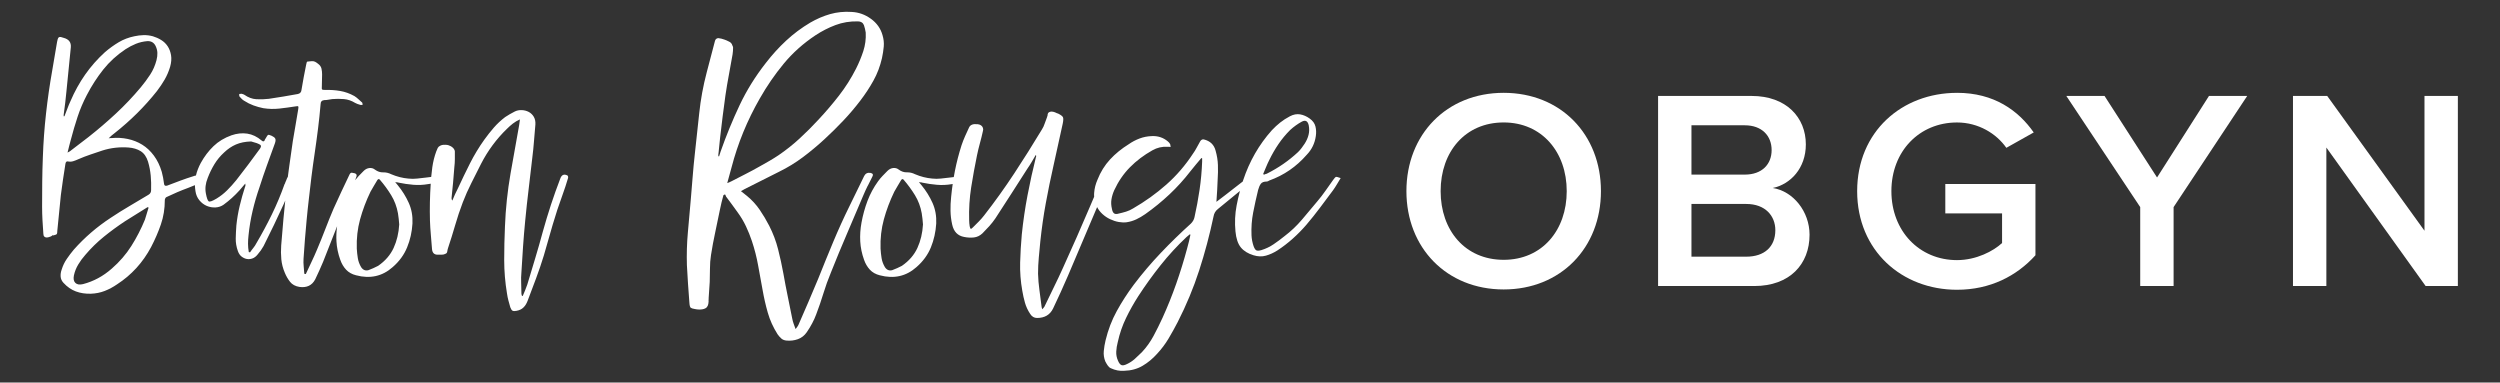 <?xml version="1.0" encoding="UTF-8"?>
<svg id="Artwork" xmlns="http://www.w3.org/2000/svg" viewBox="0 0 1193.14 182.58">
  <rect x="0" y="0" width="1193.14" height="182.58" fill="#333333" stroke="none"/>
  <defs>
    <style>
      .cls-1 {
        fill: none;
      }

      .cls-1, .cls-2 {
        stroke-width: 0px;
      }

      .cls-2 {
        fill: #fff;
      }
    </style>
  </defs>
  <g>
    <path class="cls-2" d="M717.64,44.3c27.23,0,46.42,19.86,46.42,46.92s-19.2,46.92-46.42,46.92-46.42-19.86-46.42-46.92,19.2-46.92,46.42-46.92ZM717.64,58.44c-18.38,0-30.09,14.01-30.09,32.78s11.71,32.78,30.09,32.78,30.09-14.14,30.09-32.78-11.84-32.78-30.09-32.78Z"/>
    <path class="cls-2" d="M791.33,136.51V45.79h44.65c16.61,0,25.87,10.34,25.87,23.12,0,11.42-7.35,19.04-15.79,20.81,9.67,1.5,17.56,11.15,17.56,22.31,0,14.01-9.39,24.48-26.41,24.48h-45.88ZM807.26,83.33h25.46c8.17,0,12.8-4.9,12.8-11.7s-4.63-11.83-12.8-11.83h-25.46v23.53ZM807.26,122.5h26.14c8.71,0,13.89-4.76,13.89-12.65,0-6.8-4.76-12.51-13.89-12.51h-26.14v25.16Z"/>
    <path class="cls-2" d="M933.99,44.3c17.7,0,29.27,8.43,36.62,18.91l-13.07,7.34c-4.76-6.8-13.34-12.1-23.55-12.1-17.97,0-31.31,13.74-31.31,32.78s13.34,32.91,31.31,32.91c9.26,0,17.43-4.35,21.51-8.16v-14.14h-27.09v-14.01h43.02v34c-8.98,9.93-21.65,16.46-37.44,16.46-26.27,0-47.65-18.63-47.65-47.06s21.37-46.92,47.65-46.92Z"/>
    <path class="cls-2" d="M1021.43,136.51v-37.67l-35.26-53.04h18.24l25.05,38.9,24.78-38.9h18.24l-35.12,53.04v37.67h-15.93Z"/>
    <path class="cls-2" d="M1157.65,136.51l-47.38-66.1v66.1h-15.93V45.79h16.34l46.42,64.33V45.79h15.93v90.72h-15.38Z"/>
  </g>
  <g>
    <path class="cls-1" d="M124.11,70.89c.72-1.05.52-1.77-.61-2.18-.65-.32-1.31-.56-2-.72s-1.23-.33-1.64-.49c-2.83.08-5.25.57-7.27,1.45-2.02.89-3.88,2.14-5.58,3.76-1.86,1.7-3.42,3.58-4.67,5.63-1.25,2.06-2.33,4.26-3.21,6.6-1.06,2.58-1.34,5.09-.85,7.51.4,2.1.85,3.31,1.33,3.63.49.33,1.74-.12,3.76-1.33,1.86-1.13,3.54-2.44,5.03-3.94,1.5-1.49,2.93-3.09,4.31-4.78,1.94-2.5,3.86-5.01,5.76-7.51,1.9-2.5,3.78-5.05,5.64-7.64Z"/>
    <path class="cls-1" d="M181.32,85.8c-.41-.49-.81-.44-1.22.12-.56.97-1.13,1.92-1.7,2.85-.56.93-1.09,1.84-1.58,2.73-2.1,4.36-3.76,8.76-4.97,13.2-1.21,4.45-1.74,9.09-1.57,13.93.08,1.54.24,3.05.49,4.55.24,1.49.77,2.92,1.57,4.3.89,1.38,2.06,1.86,3.52,1.45.81-.32,1.6-.65,2.36-.97.77-.33,1.52-.69,2.25-1.09,3.39-2.34,5.86-5.19,7.39-8.54,1.54-3.35,2.43-7.08,2.67-11.21-.08-.89-.17-1.78-.24-2.67-.08-.88-.2-1.77-.36-2.66-.57-3.15-1.64-6.02-3.22-8.6-1.58-2.58-3.38-5.05-5.39-7.39Z"/>
    <path class="cls-1" d="M65.1,102.21c-1.78,1.09-3.55,2.21-5.33,3.33-3.56,2.35-6.93,4.81-10.12,7.39-3.2,2.58-6.17,5.49-8.92,8.72-1.29,1.46-2.42,2.99-3.39,4.61-.97,1.61-1.66,3.35-2.06,5.21-.33,1.61-.08,2.8.72,3.58.81.76,2.02.95,3.64.55,5.01-1.3,9.58-3.76,13.71-7.39,3.71-3.23,6.83-6.83,9.33-10.78,2.51-3.95,4.69-8.2,6.55-12.72l1.7-5.57c-.16-.16-.32-.24-.49-.24-1.77,1.13-3.55,2.24-5.33,3.33Z"/>
    <path class="cls-1" d="M362.6,79.38c1.61-.89,3.15-1.76,4.6-2.61,1.46-.85,2.91-1.75,4.37-2.72,3.56-2.42,6.9-5.07,10-7.94,3.12-2.86,6.12-5.88,9.04-9.03,3.47-3.71,6.75-7.55,9.82-11.51,3.07-3.95,5.78-8.24,8.12-12.84,1.38-2.74,2.53-5.53,3.46-8.36.93-2.83,1.31-5.77,1.15-8.85-.08-.65-.2-1.25-.36-1.82-.17-.56-.33-1.13-.49-1.7-.49-1.21-1.45-1.82-2.91-1.82-3.8-.08-7.35.51-10.67,1.76-3.32,1.25-6.51,2.89-9.58,4.9-5.82,3.88-10.86,8.38-15.1,13.51-4.24,5.13-8.06,10.68-11.46,16.66-5.99,10.42-10.47,21.37-13.46,32.84l-2.06,7.51c.4-.16.73-.28.97-.37.24-.08.49-.2.73-.36,2.34-1.21,4.67-2.4,6.97-3.58,2.31-1.17,4.59-2.4,6.85-3.69Z"/>
    <path class="cls-1" d="M67.16,41.69c1.61-1.94,3.11-3.95,4.49-6.06,1.37-2.1,2.39-4.4,3.03-6.91.32-1.21.46-2.38.42-3.51-.04-1.13-.34-2.26-.91-3.4-.81-1.53-2.1-2.26-3.88-2.18-1.94.16-3.76.59-5.46,1.27-1.7.69-3.35,1.56-4.97,2.61-4.12,2.75-7.66,5.98-10.61,9.69-2.95,3.72-5.56,7.75-7.82,12.12-1.78,3.39-3.26,6.87-4.43,10.42-1.17,3.55-2.24,7.19-3.21,10.9-.24.97-.51,1.96-.79,2.97-.28,1.01-.55,2.08-.79,3.21l1.09-.6,8.85-6.78c4.6-3.63,8.99-7.39,13.16-11.27,4.17-3.88,8.11-8.04,11.83-12.48Z"/>
    <path class="cls-1" d="M431.29,85.8c-.4-.49-.81-.44-1.21.12-.57.97-1.13,1.92-1.7,2.85-.57.93-1.09,1.84-1.58,2.73-2.11,4.36-3.76,8.76-4.97,13.2-1.21,4.45-1.74,9.09-1.58,13.93.08,1.54.24,3.05.49,4.55.24,1.49.77,2.92,1.58,4.3.89,1.38,2.06,1.86,3.51,1.45.81-.32,1.6-.65,2.37-.97.77-.33,1.51-.69,2.24-1.09,3.39-2.34,5.86-5.19,7.4-8.54,1.53-3.35,2.42-7.08,2.66-11.21-.08-.89-.16-1.78-.24-2.67-.08-.88-.2-1.77-.36-2.66-.56-3.15-1.64-6.02-3.21-8.6-1.58-2.58-3.38-5.05-5.4-7.39Z"/>
    <path class="cls-1" d="M604.57,82.89c2.75-1.38,5.35-2.91,7.82-4.61,2.46-1.7,4.83-3.59,7.09-5.7.65-.64,1.22-1.29,1.7-1.94.49-.64.97-1.33,1.46-2.06.88-1.38,1.51-2.79,1.88-4.24.37-1.46.39-2.99.07-4.61-.49-2.02-1.58-2.58-3.28-1.7-1.94,1.05-3.8,2.38-5.58,4-2.11,2.1-3.96,4.35-5.58,6.73-1.62,2.38-3.07,4.9-4.37,7.57-.57,1.13-1.07,2.24-1.52,3.33-.45,1.09-.91,2.2-1.39,3.33l.37.36c.24-.16.68-.32,1.34-.48Z"/>
    <path class="cls-1" d="M567.79,111.85l-1.58,1.33c-4.44,4.2-8.54,8.66-12.31,13.39-3.76,4.73-7.3,9.63-10.61,14.72-2.18,3.39-4.14,6.88-5.88,10.48-1.74,3.59-3.06,7.41-3.94,11.45-.41,1.54-.65,3.05-.73,4.54-.08,1.49.2,2.97.85,4.42.49,1.13,1.03,1.82,1.64,2.06.61.24,1.47.08,2.61-.49,1.38-.65,2.63-1.48,3.76-2.48,1.13-1.01,2.26-2.08,3.39-3.21,2.18-2.35,4.02-4.91,5.52-7.7,1.5-2.79,2.93-5.68,4.3-8.66,2.43-5.34,4.61-10.77,6.55-16.3,1.94-5.54,3.68-11.17,5.22-16.9.32-1.13.61-2.22.85-3.27.24-1.05.49-2.14.72-3.27-.08,0-.14-.02-.18-.06s-.1-.06-.18-.06Z"/>
    <path class="cls-2" d="M270.81,83.74c-1.62-.81-2.75-.33-3.4,1.45-1.61,4.2-3.11,8.4-4.49,12.6-1.38,4.2-2.66,8.48-3.88,12.85-1.13,4.2-2.33,8.38-3.58,12.54-1.25,4.16-2.53,8.38-3.82,12.66-.33.89-.67,1.8-1.03,2.73-.36.93-.75,1.84-1.15,2.73-.08-.08-.2-.12-.37-.12-.16-.49-.24-.85-.24-1.09,0-1.7-.05-3.4-.12-5.09-.08-1.7-.04-3.39.12-5.09.24-4.12.5-8.22.78-12.3.28-4.08.63-8.18,1.03-12.3.49-5.09,1.03-10.11,1.64-15.08.61-4.97,1.19-10,1.76-15.08.33-2.58.59-5.19.79-7.82.2-2.62.43-5.27.67-7.93.08-1.45-.18-2.69-.79-3.7-.61-1.01-1.42-1.77-2.43-2.3-1.01-.52-2.12-.81-3.33-.85s-2.3.18-3.28.67c-.81.4-1.6.82-2.36,1.27-.77.44-1.52.91-2.24,1.39-2.02,1.54-3.82,3.21-5.4,5.03-1.58,1.82-3.09,3.74-4.55,5.76-2.59,3.63-4.87,7.41-6.85,11.33-1.98,3.92-3.9,7.9-5.76,11.93-.48.89-.95,1.84-1.39,2.85-.45,1.01-.87,2-1.27,2.97-.24-.32-.37-.73-.37-1.22.24-2.42.49-4.86.73-7.33.24-2.46.45-4.94.61-7.45.16-1.29.24-2.56.24-3.82v-3.69c0-.11-.03-.22-.07-.32-.02-.07-.02-.14-.05-.21-.29-.85-1.1-1.53-1.86-1.95-.7-.39-1.51-.64-2.32-.64,0,0-.01,0-.02,0-.14-.02-.28-.02-.42-.01-.07,0-.15.02-.22.02-.14-.02-.28-.03-.42-.02-.26.01-.53.05-.78.11-.26.06-.5.17-.74.28,0,0-.02.01-.03.02-.55.24-.95.59-1.21,1.04l-.73,1.7c-.89,2.42-1.51,4.93-1.88,7.51-.22,1.55-.4,3.11-.54,4.67-.84.13-1.64.24-2.42.3-1.45.17-2.89.33-4.3.49-1.42.16-2.81.16-4.19,0-2.75-.24-5.45-.93-8.12-2.06-1.29-.65-2.6-.95-3.94-.91s-2.61-.38-3.82-1.27c-.81-.65-1.71-.91-2.73-.79-1.01.12-1.92.59-2.72,1.39-.81.81-1.6,1.61-2.37,2.42-.61.65-1.18,1.32-1.71,2.01l.62-1.64c.32-.89.04-1.45-.85-1.7-.4-.08-.83-.17-1.27-.24-.45-.08-.83.2-1.16.85-1.29,2.75-2.59,5.47-3.88,8.18-1.29,2.71-2.55,5.44-3.76,8.18-1.38,3.23-2.69,6.48-3.94,9.75-1.26,3.27-2.57,6.52-3.94,9.75-.81,1.94-1.68,3.88-2.61,5.82-.93,1.94-1.84,3.88-2.73,5.82-.16,0-.28-.02-.36-.06-.08-.04-.2-.06-.36-.06-.08-1.22-.18-2.41-.3-3.58-.12-1.17-.14-2.37-.07-3.58.4-6.22.89-12.32,1.46-18.3.32-3.47.68-6.92,1.09-10.36.4-3.43.81-6.89,1.21-10.36.49-3.88,1.01-7.71,1.58-11.51.56-3.8,1.09-7.64,1.57-11.51.24-1.94.46-3.88.67-5.82.2-1.94.38-3.88.55-5.82,0-1.29.61-1.97,1.82-2.06.65,0,1.28-.06,1.88-.18.61-.12,1.23-.22,1.88-.3,1.86-.16,3.71-.16,5.58,0,1.86.17,3.64.77,5.33,1.82.56.32,1.41.65,2.55.97.16.08.53.04,1.09-.12l-.24-.97c-.65-.56-1.27-1.13-1.88-1.7-.61-.56-1.23-1.05-1.88-1.45-2.18-1.21-4.43-2.02-6.73-2.42-2.3-.4-4.66-.56-7.09-.49-.89,0-1.42-.08-1.58-.24-.16-.17-.2-.69-.12-1.58,0-.89.02-1.82.06-2.79.04-.97.06-1.9.06-2.79,0-.97-.1-1.9-.3-2.79s-.75-1.65-1.64-2.31c-.48-.4-.97-.72-1.45-.97-.49-.24-1.09-.32-1.82-.24-.97.08-1.57.14-1.82.18-.24.04-.45.59-.61,1.64-.41,1.94-.79,3.9-1.15,5.88-.37,1.98-.71,3.94-1.03,5.88-.08,1.13-.65,1.82-1.7,2.06-2.35.41-4.67.81-6.97,1.22-2.31.4-4.63.76-6.97,1.09-2.02.24-4.01.3-5.95.18-1.94-.12-3.84-.82-5.7-2.12-.24-.16-.69-.33-1.34-.49-.16,0-.34.02-.55.06-.2.04-.39.06-.55.06v.67c0,.28.08.5.24.66.72.89,1.45,1.54,2.18,1.94,1.37.89,2.83,1.62,4.36,2.18,1.54.57,3.12,1.01,4.73,1.33,2.59.4,5.14.46,7.64.18,2.5-.28,5.05-.62,7.64-1.03.81-.16,1.28-.16,1.39,0,.12.16.1.69-.06,1.57-.4,2.51-.83,5.01-1.27,7.52-.45,2.5-.87,5-1.28,7.51-.56,4.04-1.13,8.03-1.7,11.99-.24,1.7-.47,3.4-.68,5.1h0c-.15.13-.28.35-.39.65-.12.36-.3.82-.55,1.39-.16.24-.26.48-.3.72-.04.24-.14.44-.3.6-1.78,5.01-3.8,9.84-6.06,14.48-2.26,4.64-4.73,9.23-7.39,13.75-.41.81-.9,1.56-1.46,2.24-.56.69-1.09,1.39-1.57,2.12-.17,0-.27-.02-.3-.06-.05-.04-.14-.07-.31-.07-.24-1.37-.36-2.7-.36-4s.08-2.63.24-4c.4-3.96,1.05-7.84,1.94-11.63.89-3.8,1.98-7.55,3.28-11.27,1.13-3.55,2.32-7.07,3.58-10.54,1.25-3.47,2.52-6.98,3.82-10.54.33-.97.37-1.7.12-2.18-.24-.48-.81-.92-1.7-1.33-.89-.4-1.46-.54-1.7-.42-.24.12-.65.71-1.22,1.75-.08.17-.16.28-.24.37-.08.08-.12.2-.12.36-.33.72-.81.81-1.45.24-2.18-1.86-4.49-2.97-6.91-3.33-2.43-.37-4.93-.1-7.52.79-3.4,1.21-6.27,2.95-8.61,5.21-2.35,2.26-4.37,4.93-6.06,8-1.05,1.95-1.82,3.94-2.31,5.99-.39.05-.77.15-1.16.31-2.1.65-4.18,1.35-6.24,2.12-2.06.76-4.14,1.55-6.24,2.36-.97.33-1.5.04-1.58-.85-.24-2.02-.61-3.92-1.09-5.7-.89-2.98-2.14-5.57-3.76-7.75-1.61-2.18-3.48-3.91-5.58-5.21-2.1-1.29-4.4-2.2-6.91-2.73-2.5-.53-5.01-.66-7.52-.43h-.61c-.24,0-.56.04-.97.12.97-.97,1.9-1.78,2.79-2.42,7.68-6.06,14.43-12.76,20.25-20.11,1.37-1.78,2.6-3.62,3.7-5.51,1.09-1.9,1.96-3.94,2.61-6.12.56-2.02.71-3.86.43-5.51-.28-1.65-.83-3.09-1.64-4.3-.81-1.21-1.84-2.2-3.09-2.96-1.26-.77-2.57-1.35-3.94-1.76-1.46-.4-2.93-.58-4.43-.55-1.5.04-2.97.23-4.43.55-2.75.57-5.24,1.52-7.46,2.85-2.23,1.33-4.39,2.89-6.49,4.67-3.64,3.31-6.81,6.91-9.52,10.78-2.71,3.88-5.03,8.08-6.97,12.6-.56,1.21-1.07,2.42-1.51,3.63-.45,1.21-.91,2.42-1.39,3.63h-.37v-.73c.24-1.86.49-3.74.73-5.63.24-1.9.45-3.82.61-5.76l2.06-20.72c.24-2.42-.93-3.95-3.52-4.6-.4-.16-.81-.28-1.21-.36-.41-.08-.73-.04-.97.12-.24.16-.43.47-.55.91-.12.44-.23.87-.3,1.27-.4,2.26-.79,4.52-1.15,6.78-.36,2.26-.75,4.52-1.15,6.79-1.22,6.87-2.21,13.73-2.97,20.6-.77,6.87-1.28,13.81-1.52,20.84-.16,3.96-.26,7.9-.3,11.82-.04,3.92-.06,7.86-.06,11.81,0,2.18.06,4.35.18,6.49.12,2.14.26,4.3.42,6.48,0,.24.04.5.12.79.08.28.24.5.49.66.4.33,1.03.39,1.87.18.85-.2,1.48-.5,1.88-.91.08-.08.18-.08.3,0,.12.08.23.08.3,0,.24-.08.5-.17.79-.24.28-.08.5-.2.67-.37.16-.24.24-.76.24-1.57l1.7-17.09c.32-2.5.66-4.99,1.03-7.45.37-2.46.75-4.94,1.15-7.45.17-.88.57-1.25,1.22-1.08.88.16,1.71.12,2.49-.12.77-.24,1.6-.56,2.49-.97,1.86-.81,3.74-1.54,5.64-2.18,1.9-.65,3.82-1.29,5.76-1.94,2.02-.65,4.08-1.09,6.18-1.33,2.1-.24,4.2-.28,6.31-.12,2.26.16,4.2.75,5.82,1.75,1.61,1.01,2.79,2.69,3.51,5.03.65,2.18,1.07,4.41,1.28,6.66.2,2.26.26,4.57.18,6.91,0,.97-.41,1.7-1.22,2.18-3.07,1.86-6.12,3.68-9.16,5.45-3.03,1.78-6,3.64-8.91,5.58-3.32,2.18-6.43,4.52-9.34,7.03-2.91,2.5-5.65,5.21-8.24,8.12-1.22,1.45-2.35,2.95-3.39,4.48-1.06,1.54-1.86,3.23-2.43,5.09-.41,1.13-.57,2.24-.49,3.33.08,1.09.53,2.08,1.34,2.96,1.77,1.94,3.76,3.31,5.94,4.12,2.18.81,4.57,1.17,7.16,1.09,2.34-.08,4.55-.53,6.61-1.33,2.06-.81,4.02-1.86,5.88-3.15,6.87-4.45,12.29-10.38,16.25-17.81,1.86-3.56,3.41-7.15,4.66-10.78,1.25-3.63,1.88-7.51,1.88-11.63,0-.24.08-.53.24-.85.16-.32.36-.53.61-.6,1.7-.81,3.39-1.58,5.1-2.31,1.7-.72,3.43-1.41,5.21-2.06l3.2-1.29c.02.94.11,1.9.27,2.87.24,1.7.87,3.15,1.88,4.36,1.01,1.22,2.18,2.1,3.52,2.67,1.34.56,2.73.81,4.18.73,1.45-.08,2.75-.53,3.88-1.33,2.75-2.02,5.26-4.28,7.52-6.79l2.79-3.27c.16.65.12,1.17-.12,1.57-.97,2.99-1.82,6.02-2.55,9.09-.73,3.07-1.26,6.18-1.58,9.33-.16,2.1-.26,4.16-.3,6.18-.04,2.02.3,4.04,1.03,6.06.4,1.13.98,2,1.76,2.6.77.6,1.6.99,2.49,1.15s1.77.08,2.67-.24c.88-.32,1.7-.92,2.42-1.81.56-.65,1.09-1.31,1.58-2,.49-.69.93-1.39,1.34-2.12,1.7-3.39,3.35-6.76,4.97-10.11,1.61-3.36,3.19-6.73,4.73-10.12.22-.5.43-1,.64-1.5-.31,2.89-.6,5.75-.85,8.59-.39,4.24-.75,8.54-1.09,12.9-.16,2.18-.14,4.36.06,6.55.21,2.18.76,4.32,1.66,6.42.66,1.61,1.5,3.07,2.52,4.36,1.02,1.29,2.51,2.1,4.47,2.42,3.5.49,6.01-.72,7.54-3.63.65-1.38,1.29-2.77,1.94-4.18.65-1.41,1.26-2.8,1.82-4.18l6.68-16.99c-.34,2.45-.45,4.87-.31,7.24.16,2.95.77,5.88,1.82,8.79.65,1.86,1.58,3.43,2.79,4.73,1.22,1.29,2.79,2.18,4.74,2.66,6.71,1.78,12.53.49,17.46-3.88,3.16-2.74,5.46-5.89,6.91-9.45,1.46-3.55,2.31-7.35,2.55-11.39.17-3.55-.42-6.82-1.76-9.81-1.34-2.99-3.09-5.82-5.28-8.48l-1.21-1.45c.4.08.72.12.97.12s.45.04.61.12c2.34.49,4.69.83,7.04,1.03,2.34.2,4.69.1,7.03-.31.44-.06.87-.12,1.31-.2-.39,5.93-.52,11.8-.36,17.64.08,2.35.23,4.62.43,6.85.2,2.22.39,4.46.55,6.72.16,1.78,1.05,2.67,2.66,2.67h2.01c.68,0,1.31-.17,1.88-.49.4-.16.65-.52.73-1.09.08-.56.2-1.09.36-1.57,1.22-3.64,2.34-7.27,3.4-10.91,1.04-3.63,2.26-7.27,3.64-10.9,1.21-3.15,2.58-6.24,4.12-9.27,1.54-3.02,3.07-6.08,4.61-9.15,1.61-3.15,3.46-6.12,5.52-8.9,2.06-2.79,4.34-5.39,6.85-7.81.88-.89,1.82-1.71,2.79-2.48.97-.76,2.1-1.43,3.39-2l-.36,2.67c-.65,3.88-1.34,7.73-2.06,11.57-.72,3.84-1.41,7.7-2.06,11.57-.73,4.2-1.32,8.4-1.76,12.6-.45,4.2-.75,8.44-.91,12.72-.24,5.34-.36,10.67-.36,16s.45,10.66,1.34,16c.16,1.13.38,2.22.66,3.27.28,1.05.59,2.14.91,3.27.33.89.69,1.43,1.09,1.64.4.2,1.01.23,1.82.06,1.37-.24,2.49-.76,3.33-1.57.85-.81,1.51-1.86,2-3.15,1.37-3.63,2.73-7.23,4.06-10.78,1.33-3.55,2.56-7.19,3.7-10.9,1.37-4.84,2.77-9.69,4.18-14.54,1.41-4.85,3.01-9.69,4.79-14.54.49-1.29.93-2.58,1.34-3.88.4-1.29.81-2.58,1.21-3.88.08-.16.1-.4.07-.72-.04-.33-.14-.53-.3-.6ZM42.18,65.44l-8.85,6.78-1.09.6c.24-1.13.5-2.2.79-3.21.28-1.01.55-2,.79-2.97.97-3.72,2.04-7.35,3.21-10.9,1.17-3.56,2.65-7.03,4.43-10.42,2.26-4.36,4.87-8.4,7.82-12.12,2.95-3.71,6.49-6.94,10.61-9.69,1.62-1.05,3.28-1.92,4.97-2.61,1.7-.68,3.52-1.11,5.46-1.27,1.78-.08,3.07.65,3.88,2.18.56,1.13.87,2.26.91,3.4.04,1.13-.1,2.3-.42,3.51-.65,2.51-1.66,4.81-3.03,6.91-1.38,2.1-2.87,4.12-4.49,6.06-3.72,4.44-7.66,8.6-11.83,12.48-4.17,3.88-8.55,7.64-13.16,11.27ZM69.22,104.7c-1.86,4.52-4.04,8.77-6.55,12.72-2.5,3.95-5.62,7.55-9.33,10.78-4.12,3.63-8.69,6.09-13.71,7.39-1.61.4-2.83.22-3.64-.55-.81-.77-1.05-1.96-.72-3.58.4-1.86,1.09-3.6,2.06-5.21.97-1.62,2.1-3.15,3.39-4.61,2.75-3.23,5.72-6.14,8.92-8.72,3.19-2.58,6.56-5.05,10.12-7.39,1.78-1.13,3.55-2.24,5.33-3.33,1.78-1.09,3.56-2.2,5.33-3.33.17,0,.33.08.49.24l-1.7,5.57ZM112.71,86.04c-1.38,1.7-2.81,3.29-4.31,4.78-1.5,1.49-3.17,2.81-5.03,3.94-2.02,1.22-3.28,1.66-3.76,1.33-.48-.32-.93-1.54-1.33-3.63-.49-2.42-.21-4.93.85-7.51.88-2.34,1.96-4.54,3.21-6.6,1.25-2.06,2.81-3.94,4.67-5.63,1.7-1.62,3.55-2.87,5.58-3.76,2.02-.88,4.44-1.37,7.27-1.45.4.16.95.33,1.64.49s1.35.4,2,.72c1.13.41,1.34,1.13.61,2.18-1.86,2.58-3.74,5.13-5.64,7.64-1.9,2.5-3.82,5.01-5.76,7.51ZM189.93,101.79c.16.89.28,1.78.36,2.66.08.89.16,1.78.24,2.67-.24,4.12-1.13,7.86-2.67,11.21-1.54,3.35-4,6.2-7.39,8.54-.73.4-1.48.76-2.25,1.09-.77.32-1.55.65-2.36.97-1.45.4-2.63-.08-3.52-1.45-.81-1.38-1.34-2.8-1.57-4.3-.24-1.5-.41-3.01-.49-4.55-.17-4.84.36-9.49,1.57-13.93,1.22-4.44,2.87-8.85,4.97-13.2.49-.89,1.01-1.8,1.58-2.73.56-.93,1.13-1.88,1.7-2.85.4-.56.81-.6,1.22-.12,2.02,2.34,3.82,4.81,5.39,7.39,1.58,2.58,2.65,5.45,3.22,8.6Z"/>
    <path class="cls-2" d="M414.14,88.7c.73-1.45,1.46-2.91,2.18-4.36.56-.97.28-1.58-.85-1.82-1.38-.24-2.39.24-3.03,1.45-1.13,2.35-2.28,4.71-3.45,7.09-1.17,2.38-2.33,4.75-3.46,7.09-2.83,5.73-5.45,11.51-7.88,17.32-2.43,5.82-4.81,11.67-7.16,17.57-1.54,3.72-3.09,7.39-4.66,11.03-1.58,3.63-3.17,7.31-4.79,11.03-.16.32-.34.62-.55.91-.2.28-.46.62-.79,1.03-.32-.89-.62-1.72-.91-2.48-.28-.77-.5-1.56-.66-2.37-.73-3.63-1.45-7.23-2.18-10.78-.73-3.55-1.42-7.14-2.06-10.78-.72-3.96-1.57-7.86-2.55-11.7-.97-3.84-2.39-7.57-4.24-11.21-1.38-2.67-2.89-5.21-4.55-7.63-1.66-2.42-3.66-4.61-6.01-6.55l-2.91-2.3,1.7-.97c2.75-1.37,5.48-2.75,8.18-4.12,2.71-1.37,5.44-2.75,8.19-4.12,4.12-2.02,7.96-4.36,11.52-7.03,3.55-2.66,6.99-5.53,10.31-8.6,3.07-2.83,6.05-5.76,8.91-8.79,2.87-3.02,5.6-6.24,8.19-9.63,2.34-3.07,4.43-6.24,6.24-9.52,1.82-3.27,3.17-6.84,4.06-10.72.4-1.86.69-3.7.85-5.51.16-1.82-.04-3.65-.61-5.51-.89-3.15-2.73-5.73-5.52-7.75-2.79-2.02-5.84-3.11-9.16-3.27-3.64-.24-7.07.11-10.31,1.03-3.23.93-6.39,2.28-9.46,4.06-4.21,2.5-8.05,5.37-11.52,8.6-3.48,3.23-6.71,6.78-9.7,10.66-5.01,6.39-9.2,13.13-12.55,20.23-3.35,7.11-6.37,14.46-9.03,22.05l-.73,2.3c-.16,0-.28-.04-.36-.12v-.78c0-.28.04-.59.12-.91l.73-7.14c.4-3.4.81-6.76,1.21-10.12.4-3.35.85-6.72,1.34-10.11.49-3.31,1.03-6.56,1.64-9.76.61-3.19,1.19-6.44,1.76-9.75.08-.56.14-1.11.18-1.64.04-.52.06-1.07.06-1.64-.05-.39-.17-.71-.35-.98-.06-.23-.15-.46-.26-.66-.22-.38-.51-.66-.86-.92-.23-.17-.49-.29-.76-.39-.62-.36-1.32-.59-1.98-.84-.93-.34-1.85-.57-2.83-.67-.23-.02-.48.06-.7.19-.45.14-.77.59-.96,1.35-.65,2.5-1.3,4.97-1.94,7.39-.65,2.42-1.3,4.89-1.94,7.39-1.7,6.46-2.9,12.97-3.58,19.51-.69,6.54-1.39,13.08-2.12,19.62-.4,3.63-.75,7.27-1.03,10.91-.28,3.63-.59,7.31-.91,11.02-.46,5.17-.91,10.32-1.37,15.45-.46,5.13-.61,10.32-.45,15.57.15,2.99.33,5.96.53,8.9.2,2.95.42,5.92.65,8.9.08,1.38.3,2.2.66,2.48.32.25.98.46,1.96.61.67.15,1.36.23,2.04.24.99,0,2.07-.09,2.96-.57,1.12-.59,1.46-1.8,1.52-2.98.02-.1.03-.2.03-.3,0-.15-.01-.3-.02-.45.02-.27.04-.54.06-.82,0-.06,0-.12-.02-.18l.52-7.86c.08-2.1.12-4.24.12-6.42s.16-4.32.49-6.42c.56-3.63,1.23-7.23,2-10.78.77-3.56,1.52-7.15,2.24-10.78.24-1.21.5-2.4.79-3.58.28-1.17.59-2.32.91-3.45l.73-.37c.16.17.28.39.36.67.08.28.2.5.37.66.88,1.21,1.77,2.41,2.66,3.58.89,1.17,1.78,2.41,2.67,3.69,1.54,2.1,2.85,4.3,3.94,6.6s2.04,4.67,2.85,7.09c1.29,3.88,2.28,7.75,2.97,11.63.69,3.88,1.39,7.75,2.12,11.63.65,3.71,1.47,7.35,2.49,10.9,1.01,3.55,2.56,6.98,4.66,10.3.57.81,1.17,1.49,1.82,2.06.65.57,1.5.89,2.55.97,1.86.16,3.64-.06,5.33-.67,1.7-.6,3.12-1.71,4.25-3.33,1.94-2.83,3.44-5.65,4.49-8.48,1.29-3.39,2.44-6.75,3.45-10.06,1.01-3.31,2.2-6.63,3.58-9.94,2.5-6.3,5.07-12.5,7.7-18.6,2.62-6.1,5.23-12.22,7.82-18.36.65-1.54,1.34-3.03,2.06-4.49ZM348.78,86.65c-.24.16-.49.28-.73.36-.24.08-.56.21-.97.37l2.06-7.51c2.99-11.47,7.48-22.42,13.46-32.84,3.39-5.98,7.22-11.53,11.46-16.66,4.24-5.13,9.28-9.63,15.1-13.51,3.07-2.02,6.26-3.65,9.58-4.9,3.32-1.25,6.87-1.84,10.67-1.76,1.46,0,2.43.61,2.91,1.82.16.57.32,1.13.49,1.7.16.57.28,1.17.36,1.82.16,3.07-.23,6.02-1.15,8.85-.93,2.83-2.08,5.61-3.46,8.36-2.34,4.6-5.05,8.89-8.12,12.84-3.07,3.96-6.35,7.8-9.82,11.51-2.91,3.15-5.92,6.17-9.04,9.03-3.11,2.87-6.44,5.51-10,7.94-1.45.97-2.91,1.87-4.37,2.72-1.45.85-2.99,1.72-4.6,2.61-2.27,1.29-4.55,2.53-6.85,3.69-2.3,1.17-4.63,2.37-6.97,3.58Z"/>
    <path class="cls-2" d="M637.55,84.4c-.24.12-.69.63-1.33,1.51-1.22,1.7-2.43,3.41-3.64,5.15-1.21,1.74-2.5,3.41-3.88,5.03-2.42,2.91-4.87,5.82-7.33,8.73-2.47,2.91-5.23,5.53-8.31,7.87-1.7,1.38-3.44,2.67-5.22,3.88-1.77,1.21-3.72,2.14-5.82,2.79-1.13.33-1.94.36-2.42.12-.49-.24-.93-.92-1.34-2.06-.57-1.7-.89-3.39-.97-5.09-.16-3.72.1-7.35.79-10.91.69-3.55,1.48-7.14,2.37-10.78.32-1.21.75-2.18,1.27-2.91.53-.73,1.48-1.09,2.85-1.09.32,0,.72-.16,1.21-.49,6.95-2.5,12.89-6.58,17.83-12.24,2.43-2.5,3.88-5.49,4.37-8.96.24-1.62.18-3.15-.18-4.61-.36-1.45-1.27-2.7-2.73-3.75-1.45-1.05-2.97-1.72-4.55-2-1.58-.28-3.22.02-4.91.91-1.7.89-3.23,1.88-4.6,2.96-1.38,1.09-2.71,2.32-4.01,3.7-6.14,6.87-10.71,14.82-13.7,23.87-.07.2-.12.39-.18.59h0l-4.09,3.17c-1.38,1.06-2.75,2.12-4.12,3.21-1.38,1.09-2.83,2.2-4.37,3.33.16-1.94.28-3.78.36-5.51.08-1.74.16-3.49.24-5.27.16-2.26.2-4.52.12-6.78-.08-2.26-.45-4.52-1.09-6.79-.73-2.91-2.63-4.73-5.7-5.45-.72-.08-1.29.24-1.7.97-.56.97-1.11,1.96-1.64,2.97-.53,1.01-1.11,1.96-1.76,2.85-3.64,5.57-7.89,10.5-12.73,14.78-4.85,4.29-10.15,8.08-15.89,11.39-1.05.65-2.17,1.16-3.33,1.52-1.17.36-2.33.66-3.46.91-1.05.33-1.82.28-2.3-.12-.49-.4-.81-1.09-.97-2.06-.4-1.61-.48-3.15-.24-4.6.24-1.46.68-2.91,1.33-4.36,1.94-4.2,4.45-7.86,7.52-10.97,3.07-3.11,6.63-5.79,10.67-8.06,2.26-1.29,4.69-1.86,7.27-1.7.65,0,1.13.04,1.45.12-.08-.33-.12-.61-.12-.85s-.08-.49-.24-.73c-.24-.4-.56-.76-.97-1.09-2.18-1.86-4.77-2.7-7.76-2.54-2.02.08-3.95.46-5.76,1.15-1.82.69-3.54,1.59-5.16,2.73-3.39,2.1-6.37,4.52-8.91,7.27s-4.55,5.98-6,9.69c-.89,2.02-1.42,4.1-1.58,6.24-.05.62-.05,1.23,0,1.85t0,.01c-.6,1.51-1.24,3-1.92,4.5-2.1,4.93-4.23,9.84-6.37,14.72-2.14,4.89-4.34,9.79-6.6,14.73-1.38,3.07-2.83,6.15-4.37,9.27-1.54,3.11-3.03,6.2-4.49,9.27-.17.17-.3.34-.43.55-.12.2-.3.43-.55.67-.24-.57-.36-.97-.36-1.22-.33-2.66-.67-5.31-1.03-7.93-.36-2.63-.59-5.24-.66-7.81,0-2.59.12-5.18.36-7.75.24-2.58.49-5.17.73-7.75.65-6.14,1.51-12.2,2.61-18.18,1.09-5.98,2.33-11.99,3.7-18.05l4.37-19.87c.32-1.53.36-2.56.12-3.09-.24-.52-1.01-1.11-2.31-1.75-.24-.08-.43-.14-.59-.18-.15-.08-.31-.16-.47-.23-.41-.17-.81-.35-1.24-.44-.27-.06-.55-.11-.82-.11-.43,0-.77.12-1.16.28-.1.08-.2.15-.3.23-.14.13-.25.29-.31.48-.1.23-.15.49-.12.74-.1.4-.2.75-.32,1.05-.4.97-.77,1.96-1.09,2.96-.32,1.01-.77,1.96-1.34,2.85-4.28,7.11-8.67,14.07-13.16,20.9-4.49,6.82-9.27,13.51-14.37,20.05-.81,1.05-1.68,2.04-2.61,2.97-.93.93-1.88,1.88-2.85,2.85-.49.49-.81.69-.97.6-.16-.08-.33-.48-.49-1.21-.08-.49-.14-.97-.18-1.45-.04-.49-.07-.97-.07-1.46-.16-5.33.17-10.56.97-15.69.81-5.13,1.74-10.24,2.79-15.33.4-1.94.87-3.86,1.39-5.76.52-1.9.99-3.78,1.39-5.63.19-.63.21-1.11.07-1.46-.01-.05-.02-.11-.04-.16-.13-.37-.32-.7-.6-.97-.32-.29-.62-.45-1.01-.61-.52-.2-1.07-.24-1.62-.2-.36-.06-.74-.07-1.16,0-1.05.17-1.78.65-2.18,1.46-.65,1.37-1.29,2.79-1.94,4.24-.65,1.45-1.21,2.91-1.7,4.36-1.29,4.04-2.34,8.1-3.15,12.18-.2.99-.38,1.99-.55,2.99h0c-.63.09-1.25.17-1.84.22-1.46.17-2.9.33-4.31.49-1.41.16-2.81.16-4.18,0-2.75-.24-5.46-.93-8.12-2.06-1.29-.65-2.61-.95-3.94-.91-1.34.04-2.61-.38-3.82-1.27-.81-.65-1.72-.91-2.73-.79-1.01.12-1.92.59-2.73,1.39-.81.81-1.6,1.61-2.36,2.42-.77.81-1.48,1.66-2.12,2.55-2.1,2.91-3.78,6.02-5.03,9.33-1.25,3.31-2.2,6.75-2.85,10.3-.57,3.07-.77,6.08-.61,9.03.17,2.95.77,5.88,1.82,8.79.65,1.86,1.58,3.43,2.79,4.73,1.21,1.29,2.79,2.18,4.73,2.66,6.71,1.78,12.53.49,17.46-3.88,3.15-2.74,5.46-5.89,6.91-9.45,1.45-3.55,2.3-7.35,2.55-11.39.16-3.55-.43-6.82-1.76-9.81-1.34-2.99-3.09-5.82-5.28-8.48l-1.22-1.45c.4.08.73.12.97.12s.45.04.61.12c2.34.49,4.69.83,7.03,1.03,2.34.2,4.69.1,7.04-.31.15-.02.31-.05.47-.07-.29,2.03-.54,4.07-.74,6.13-.24,2.26-.34,4.48-.3,6.66.04,2.18.3,4.36.79,6.55.73,3.39,2.63,5.37,5.7,5.93,1.61.33,3.17.41,4.67.24,1.49-.16,2.85-.81,4.06-1.94,1.13-1.13,2.23-2.28,3.28-3.45,1.05-1.17,2.02-2.4,2.91-3.7,2.59-3.95,5.13-7.89,7.64-11.81,2.5-3.92,5.05-7.9,7.64-11.93.73-1.05,1.42-2.12,2.06-3.21.65-1.09,1.29-2.2,1.94-3.33.24.33.28.6.12.85-1.54,6.14-2.89,12.28-4.06,18.42-1.17,6.14-2.08,12.36-2.73,18.66-.41,4.52-.67,9.01-.79,13.45-.12,4.45.22,8.93,1.03,13.45.32,1.94.75,3.84,1.27,5.69.53,1.86,1.35,3.63,2.49,5.34.81,1.29,1.9,1.94,3.28,1.94,3.64,0,6.18-1.5,7.64-4.49,1.21-2.58,2.42-5.19,3.64-7.81,1.21-2.63,2.38-5.27,3.51-7.93l13.88-32.68c.63,1.21,1.45,2.29,2.47,3.24,1.13,1.05,2.39,1.9,3.76,2.54,1.38.65,2.75,1.09,4.12,1.33,1.38.24,2.63.28,3.76.12,1.61-.24,3.15-.71,4.6-1.39,1.46-.69,2.87-1.52,4.25-2.48,4.12-2.91,7.98-6.06,11.58-9.45,3.6-3.39,6.94-7.07,10-11.03.89-1.13,1.76-2.2,2.61-3.21.85-1.01,1.71-2.04,2.61-3.09.08,0,.14.02.18.07.04.04.1.06.18.06v1.58c-.17,4.52-.57,8.98-1.22,13.39-.65,4.41-1.45,8.78-2.43,13.14-.24,1.13-.81,2.14-1.7,3.03-5.01,4.52-9.8,9.19-14.37,14-4.57,4.8-8.88,9.87-12.92,15.2-3.07,4.12-5.78,8.32-8.12,12.6-2.35,4.28-4.12,8.92-5.33,13.93-.41,1.7-.69,3.39-.85,5.09-.17,1.7.08,3.36.72,4.97.32.65.71,1.29,1.15,1.94s.95,1.09,1.52,1.33c2.1.97,4.2,1.38,6.3,1.21,3.32-.08,6.25-.87,8.79-2.36s4.87-3.41,6.97-5.76c2.1-2.26,3.92-4.68,5.46-7.27,1.54-2.58,2.99-5.21,4.37-7.87,4.12-8.08,7.54-16.3,10.25-24.66,2.71-8.36,4.99-16.94,6.85-25.75.24-1.45.93-2.63,2.06-3.52l10.54-8.64c-.62,2.3-1.15,4.61-1.59,6.94-.77,4.04-.95,8.16-.55,12.36.32,3.39,1.17,5.93,2.55,7.63,1.38,1.7,3.39,2.95,6.06,3.76,2.1.65,4.08.71,5.94.18,1.86-.52,3.68-1.35,5.46-2.48,2.59-1.7,5.03-3.57,7.33-5.63,2.31-2.06,4.47-4.26,6.49-6.6,2.26-2.66,4.43-5.37,6.49-8.12,2.06-2.75,4.14-5.53,6.25-8.36.64-.89,1.25-1.82,1.82-2.79.56-.97,1.17-1.98,1.82-3.03-1.29-.49-2.06-.66-2.31-.55ZM604.26,79.68c.45-1.09.95-2.2,1.52-3.33,1.29-2.67,2.75-5.19,4.37-7.57,1.61-2.38,3.47-4.62,5.58-6.73,1.77-1.61,3.64-2.95,5.58-4,1.7-.89,2.79-.32,3.28,1.7.32,1.62.3,3.15-.07,4.61-.36,1.45-.99,2.86-1.88,4.24-.49.73-.97,1.42-1.46,2.06-.48.65-1.05,1.3-1.7,1.94-2.26,2.1-4.63,4-7.09,5.7-2.47,1.7-5.07,3.23-7.82,4.61-.65.16-1.09.32-1.34.48l-.37-.36c.49-1.13.95-2.24,1.39-3.33ZM439.9,101.79c.16.89.28,1.78.36,2.66.08.89.17,1.78.24,2.67-.24,4.12-1.13,7.86-2.66,11.21-1.54,3.35-4.01,6.2-7.4,8.54-.73.4-1.48.76-2.24,1.09-.77.32-1.56.65-2.37.97-1.45.4-2.62-.08-3.51-1.45-.81-1.38-1.34-2.8-1.58-4.3-.24-1.5-.4-3.01-.49-4.55-.16-4.84.37-9.49,1.58-13.93,1.21-4.44,2.87-8.85,4.97-13.2.49-.89,1.01-1.8,1.58-2.73.56-.93,1.13-1.88,1.7-2.85.4-.56.81-.6,1.21-.12,2.02,2.34,3.82,4.81,5.4,7.39,1.57,2.58,2.65,5.45,3.21,8.6ZM567.43,115.24c-.24,1.05-.53,2.14-.85,3.27-1.54,5.73-3.28,11.37-5.22,16.9-1.94,5.53-4.12,10.96-6.55,16.3-1.37,2.98-2.81,5.88-4.3,8.66-1.5,2.79-3.33,5.35-5.52,7.7-1.13,1.13-2.27,2.2-3.39,3.21-1.13,1.01-2.39,1.84-3.76,2.48-1.13.56-2,.73-2.61.49-.61-.24-1.15-.93-1.64-2.06-.65-1.45-.93-2.93-.85-4.42.08-1.49.32-3.01.73-4.54.88-4.04,2.2-7.86,3.94-11.45,1.74-3.6,3.7-7.09,5.88-10.48,3.31-5.09,6.85-10,10.61-14.72,3.76-4.73,7.86-9.19,12.31-13.39l1.58-1.33c.08,0,.14.02.18.06s.1.06.18.06c-.24,1.13-.48,2.22-.72,3.27Z"/>
  </g>
</svg>